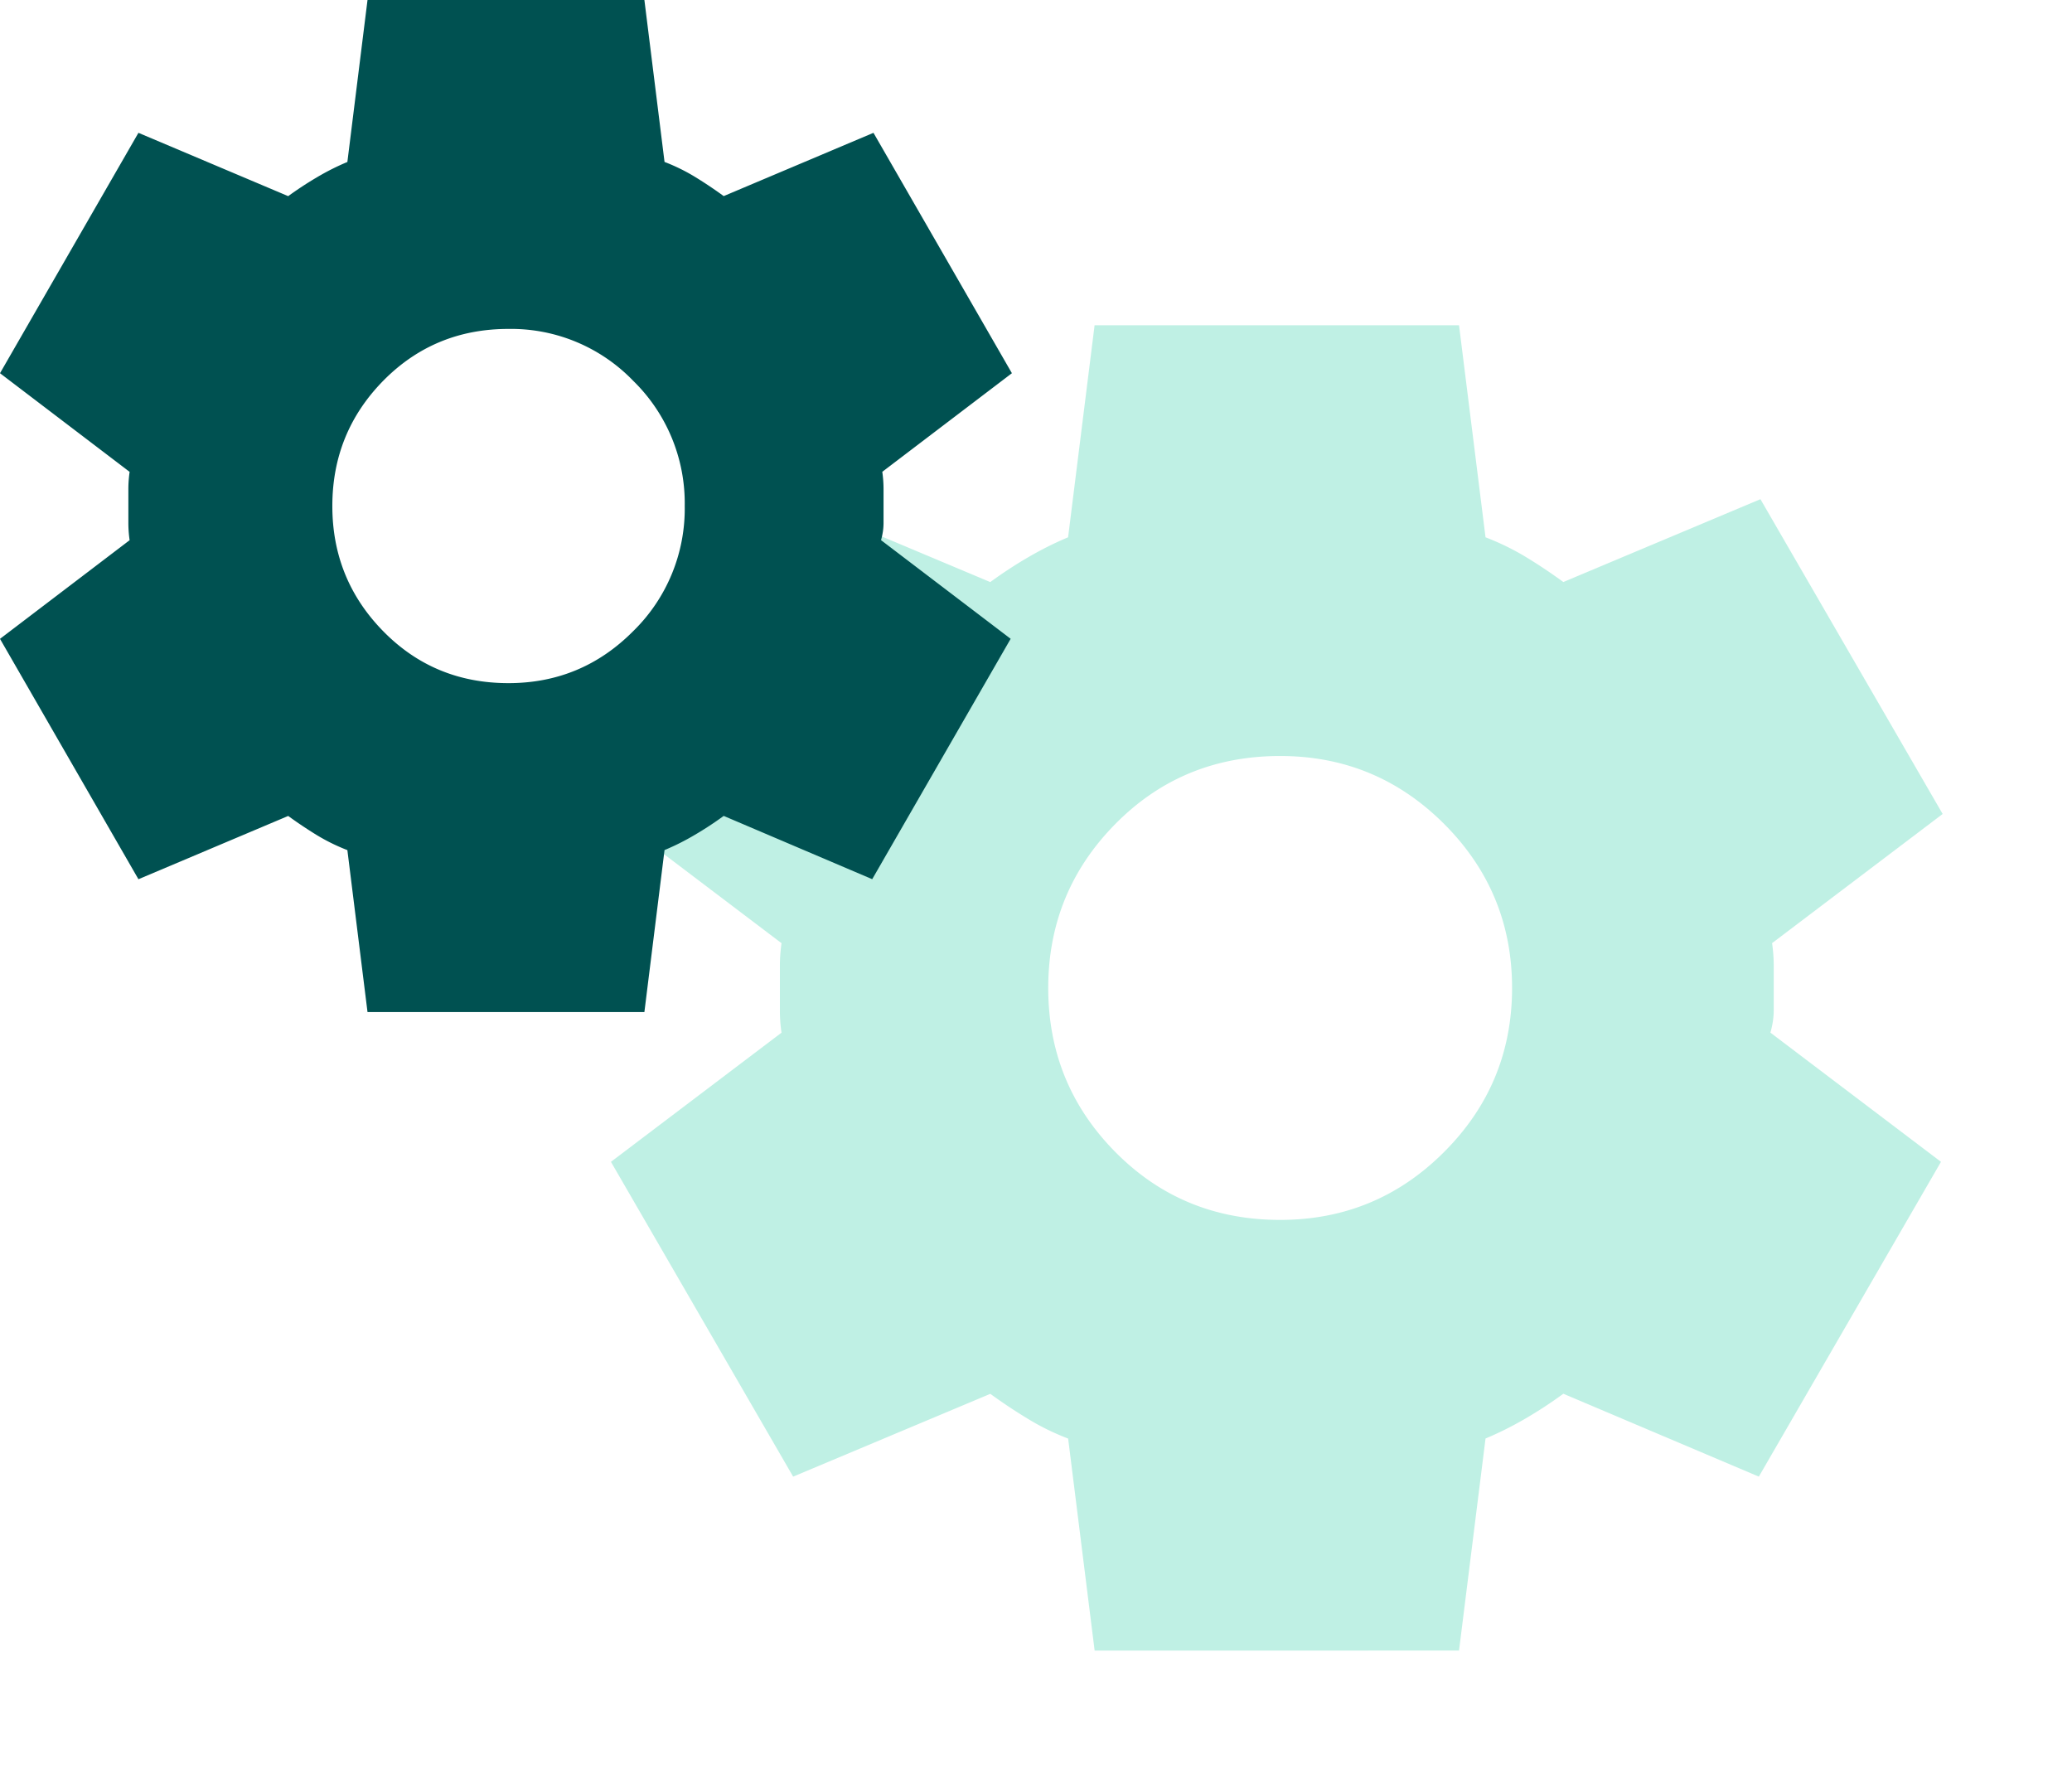 <svg xmlns="http://www.w3.org/2000/svg" width="43" height="37" fill="none"><mask id="a" width="33" height="33" x="10" y="4" maskUnits="userSpaceOnUse" style="mask-type:alpha"><path fill="#D9D9D9" d="M10 4h33v33H10z"/></mask><g mask="url(#a)"><path fill="#BFF0E4" d="m22.717 34.25-.55-4.4a5 5 0 0 1-.841-.413 11 11 0 0 1-.774-.515L16.46 30.64l-3.781-6.532 3.54-2.68a3 3 0 0 1-.034-.466v-.928q0-.223.034-.463l-3.54-2.681 3.78-6.532 4.092 1.72a9 9 0 0 1 .79-.517q.413-.24.825-.412l.55-4.4h7.563l.55 4.4q.447.172.843.412.394.24.772.516l4.09-1.719 3.782 6.532-3.54 2.68q.034.242.034.464v.928q0 .225-.069.465l3.54 2.681-3.78 6.532-4.057-1.72a9 9 0 0 1-.79.517q-.413.24-.825.412l-.55 4.4zm3.85-8.937q1.995 0 3.403-1.41 1.41-1.41 1.41-3.403t-1.41-3.403-3.403-1.41q-2.028 0-3.42 1.41T21.754 20.5q0 1.995 1.391 3.403 1.394 1.41 3.421 1.41"/></g><path fill="#005151" d="m7.627 21-.418-3.36a4 4 0 0 1-.64-.315 9 9 0 0 1-.588-.394l-3.108 1.313L0 13.256l2.69-2.047a2.5 2.5 0 0 1-.026-.355v-.709q0-.17.026-.354L0 7.744l2.873-4.988L5.981 4.07q.288-.21.601-.394a5 5 0 0 1 .627-.315L7.627 0h5.746l.418 3.36q.34.131.64.315t.588.394l3.108-1.313L21 7.744 18.31 9.79q.026.184.026.354v.709q0 .17-.052.355l2.69 2.047-2.873 4.988-3.082-1.313a7 7 0 0 1-.601.394 5 5 0 0 1-.627.315L13.373 21zm2.925-6.825q1.515 0 2.586-1.076A3.55 3.55 0 0 0 14.21 10.5a3.55 3.55 0 0 0-1.07-2.599 3.52 3.52 0 0 0-2.587-1.076q-1.54 0-2.6 1.076Q6.897 8.978 6.897 10.5t1.057 2.599 2.6 1.076"/></svg>